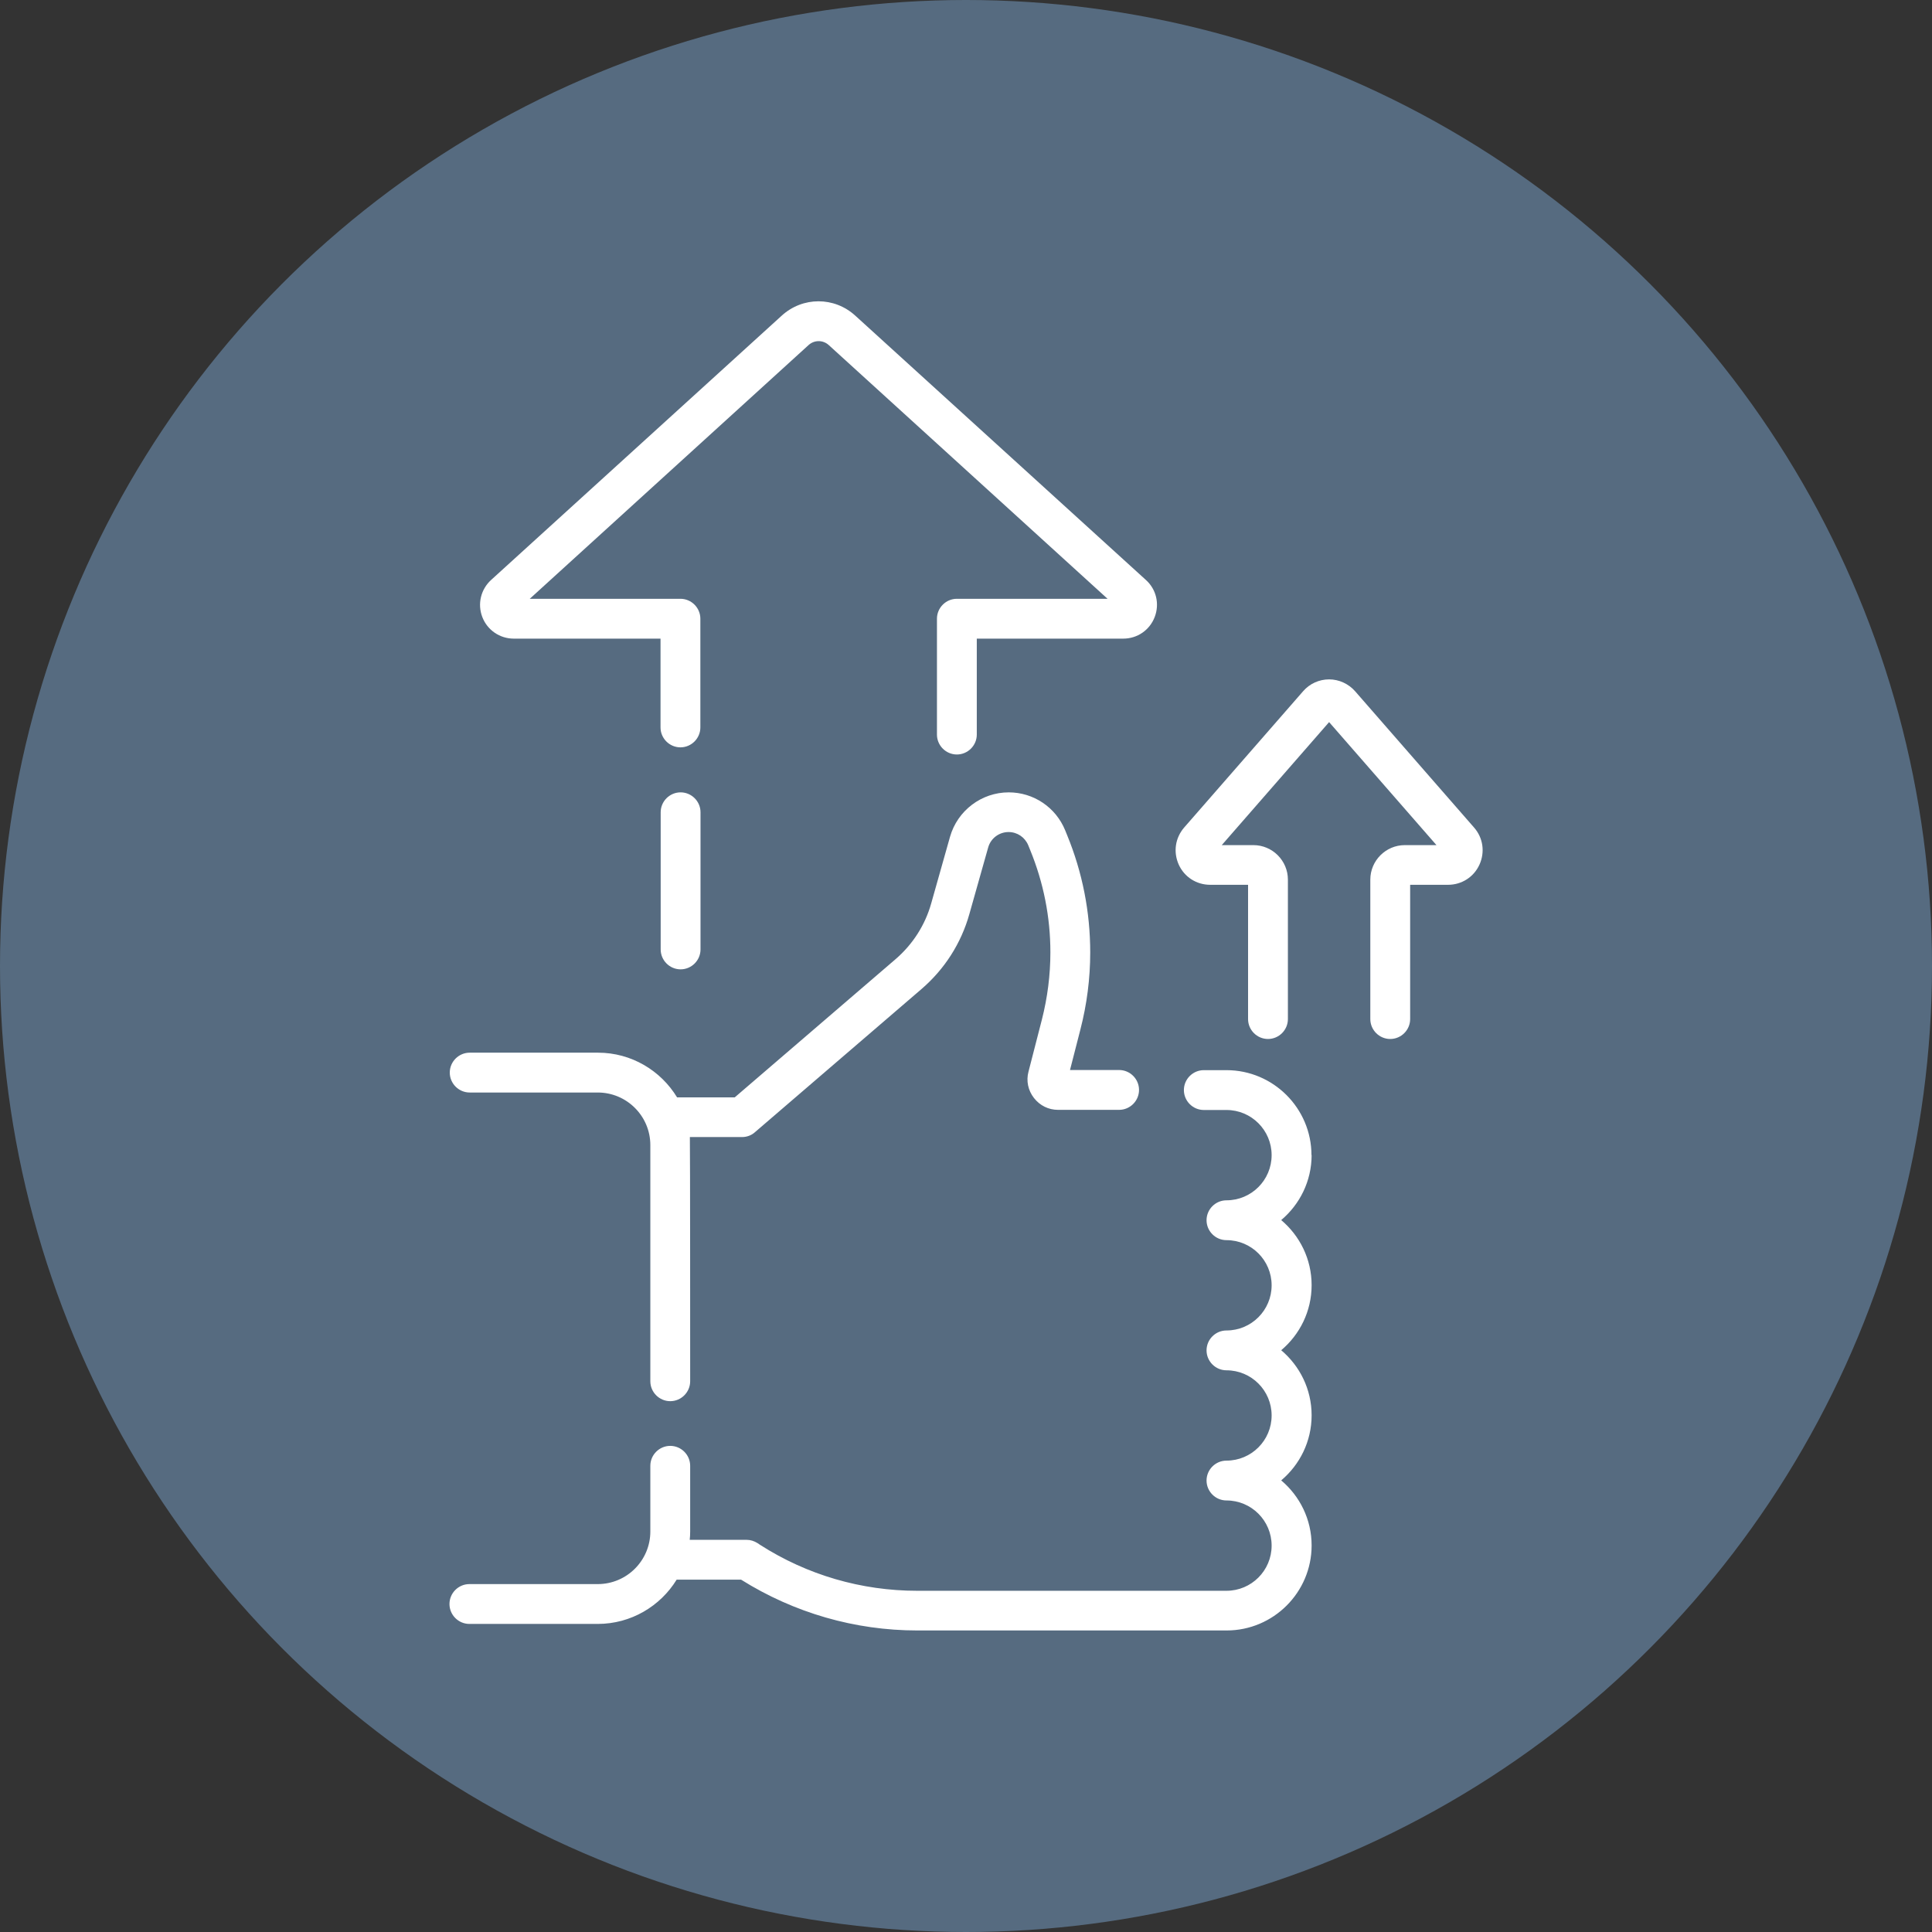<?xml version="1.0" encoding="UTF-8"?><svg id="Layer_1" xmlns="http://www.w3.org/2000/svg" viewBox="0 0 127.06 127.06"><rect x="0" y="0" width="127.06" height="127.06" fill="#333333" stroke="none"/><defs><style>.cls-1{fill:#fff;}.cls-1,.cls-2{stroke-width:0px;}.cls-2{fill:#566b80;}</style></defs><circle class="cls-2" cx="63.53" cy="63.53" r="63.53"/><path class="cls-1" d="M96.94,54.42l-7.82-8.96c-.43-.49-1.06-.78-1.71-.78s-1.28.28-1.71.78l-7.82,8.96c-.59.68-.73,1.61-.36,2.44.37.82,1.17,1.33,2.07,1.33h2.49v8.83c0,.72.59,1.31,1.31,1.31s1.31-.59,1.31-1.31v-9.17c0-1.25-1.02-2.27-2.27-2.27h-2.08l7.06-8.09,7.06,8.09h-2.08c-1.25,0-2.27,1.02-2.27,2.27v9.17c0,.72.59,1.31,1.31,1.31s1.31-.59,1.31-1.31v-8.83h2.49c.9,0,1.7-.51,2.07-1.33.37-.82.24-1.76-.36-2.44Z"/><path class="cls-1" d="M86.25,75.97c0-3.08-2.51-5.59-5.59-5.59h-1.49c-.72,0-1.31.59-1.31,1.31s.59,1.31,1.31,1.31h1.49c1.64,0,2.97,1.33,2.97,2.97s-1.33,2.97-2.97,2.97c-.72,0-1.31.59-1.31,1.31s.59,1.31,1.31,1.31c1.64,0,2.97,1.33,2.97,2.97s-1.33,2.97-2.97,2.97c-.72,0-1.31.59-1.31,1.31s.59,1.31,1.31,1.31c1.64,0,2.97,1.33,2.97,2.97s-1.33,2.97-2.97,2.97c-.72,0-1.31.59-1.31,1.31s.59,1.31,1.31,1.31c1.64,0,2.97,1.33,2.97,2.97s-1.33,2.97-2.97,2.97h-20.34c-3.67,0-7.24-1.04-10.33-3.02l-.18-.12c-.21-.13-.45-.21-.7-.21h-3.75c.02-.18.03-.36.03-.55v-4.32c0-.72-.59-1.31-1.31-1.31s-1.31.59-1.31,1.31v4.32c0,1.91-1.55,3.46-3.46,3.46h-8.44c-.72,0-1.31.59-1.31,1.31s.59,1.31,1.31,1.31h8.44c2.19,0,4.12-1.17,5.19-2.91h4.24c3.48,2.18,7.48,3.34,11.59,3.34h20.34c3.08,0,5.59-2.51,5.59-5.59,0-1.72-.78-3.25-2-4.28,1.22-1.03,2-2.56,2-4.28s-.78-3.25-2-4.28c1.22-1.03,2-2.56,2-4.28s-.78-3.25-2-4.28c1.22-1.03,2-2.56,2-4.28h0Z"/><path class="cls-1" d="M33.81,42h9.63v5.84c0,.72.59,1.31,1.31,1.31s1.31-.59,1.31-1.31v-7.15c0-.72-.59-1.31-1.31-1.31h-9.91l18.34-16.69c.38-.34.94-.34,1.32,0l18.34,16.69h-9.91c-.72,0-1.31.59-1.31,1.31v7.62c0,.72.59,1.31,1.31,1.31s1.31-.59,1.31-1.31v-6.31h9.63c.93,0,1.74-.56,2.07-1.42s.11-1.82-.58-2.44l-19.11-17.38c-1.38-1.26-3.46-1.26-4.84,0l-19.11,17.38c-.68.62-.91,1.58-.58,2.44.33.86,1.15,1.42,2.07,1.42Z"/><path class="cls-1" d="M44.76,52.11c-.72,0-1.31.59-1.31,1.31v9.02c0,.72.59,1.31,1.31,1.31s1.31-.59,1.31-1.31v-9.02c0-.72-.59-1.31-1.31-1.31Z"/><path class="cls-1" d="M30.87,71.85h8.44c1.91,0,3.46,1.55,3.46,3.46v15.53c0,.72.59,1.31,1.31,1.31s1.31-.59,1.31-1.31c0,0,0-15.89-.02-16.06h3.43c.31,0,.62-.11.85-.32l10.96-9.42c1.51-1.3,2.6-3,3.14-4.92l1.24-4.39c.17-.6.72-1.01,1.34-1.01.57,0,1.07.34,1.29.86l.13.32c.88,2.15,1.33,4.41,1.33,6.73,0,1.49-.19,2.98-.56,4.43l-.88,3.42c-.16.6-.03,1.23.36,1.73s.96.78,1.58.78h4.02c.72,0,1.31-.59,1.31-1.31s-.59-1.31-1.31-1.31h-3.23l.68-2.65c.43-1.66.65-3.37.65-5.08,0-2.66-.51-5.26-1.52-7.72l-.13-.32c-.62-1.51-2.08-2.49-3.71-2.49-1.79,0-3.37,1.2-3.86,2.92l-1.24,4.39c-.4,1.42-1.21,2.68-2.33,3.65l-10.59,9.1h-3.79c-1.07-1.76-3-2.94-5.2-2.94h-8.44c-.72,0-1.31.59-1.31,1.31s.59,1.31,1.31,1.31h0Z"/></svg>